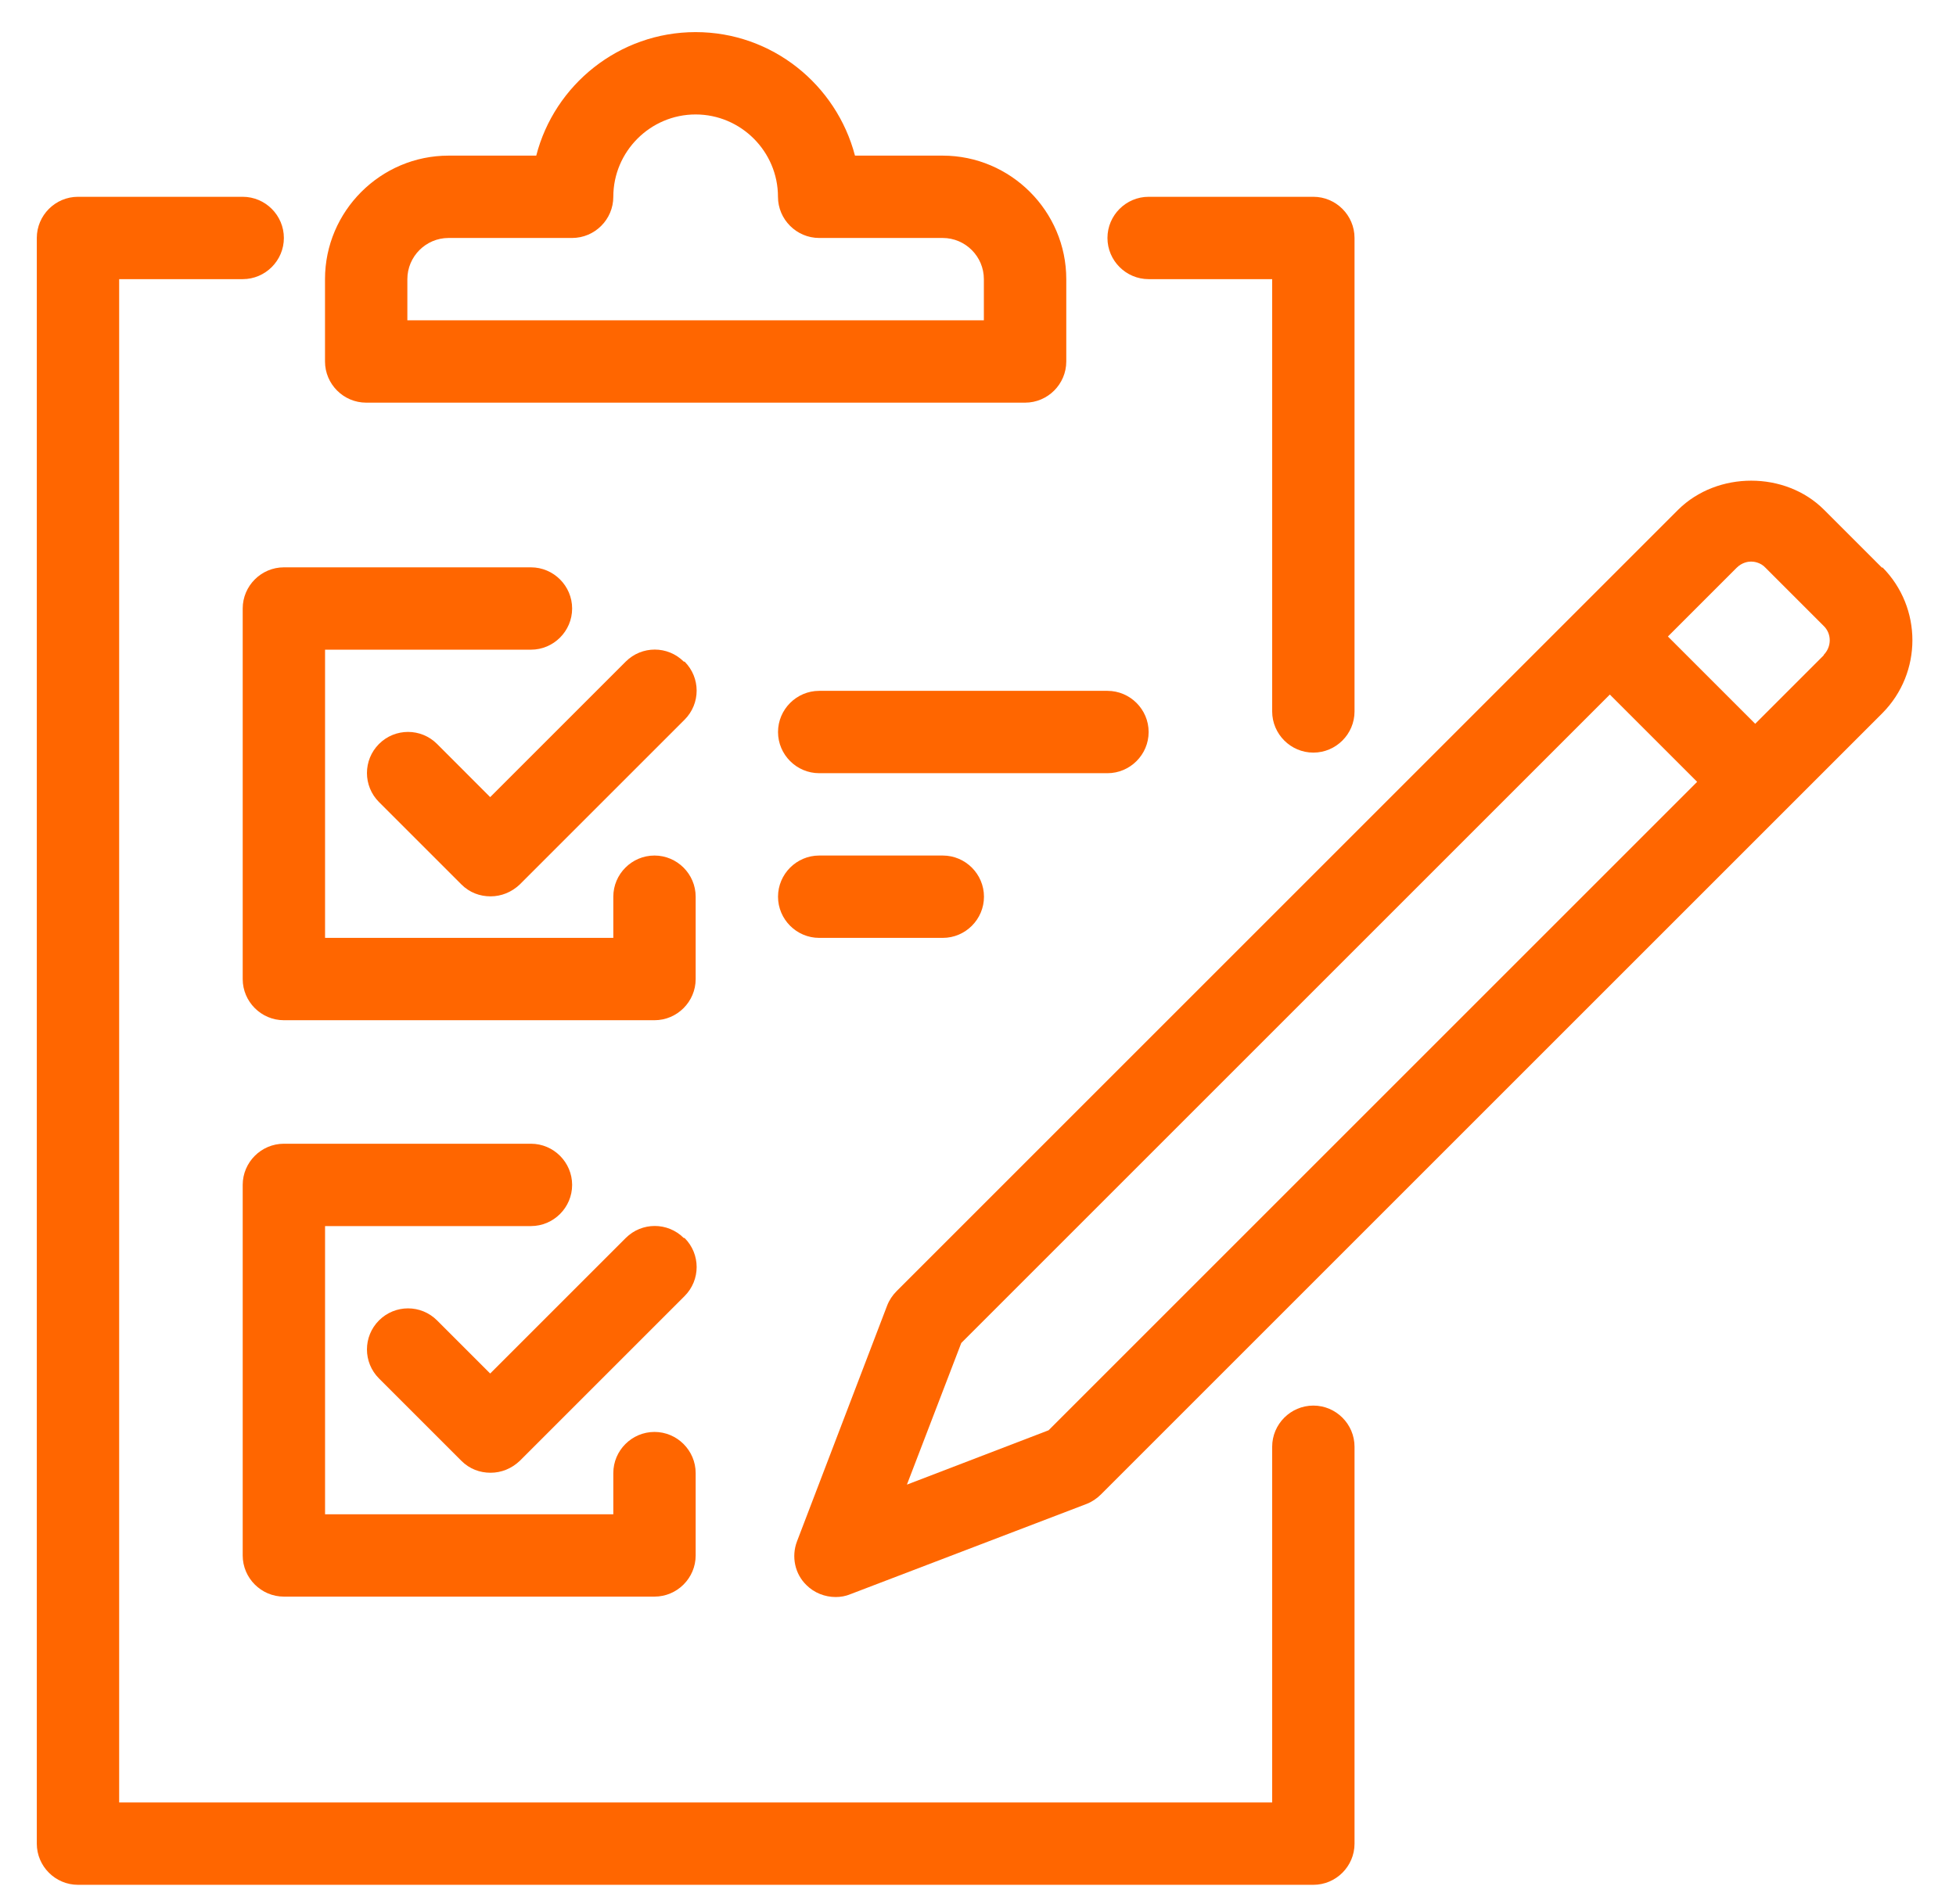 <?xml version="1.0" encoding="UTF-8"?> <svg xmlns="http://www.w3.org/2000/svg" width="38" height="37" viewBox="0 0 38 37" fill="none"><path d="M25.515 27.312C25.075 27.312 24.715 27.672 24.715 28.112V35.024H2.315V5.424H4.715C5.155 5.424 5.515 5.064 5.515 4.624C5.515 4.184 5.155 3.824 4.715 3.824H1.515C1.075 3.824 0.715 4.184 0.715 4.624V35.824C0.715 36.264 1.075 36.624 1.515 36.624H25.515C25.955 36.624 26.315 36.264 26.315 35.824V28.112C26.315 27.672 25.955 27.312 25.515 27.312Z" fill="#FF6600"></path><path d="M22.315 5.424H24.715V13.824C24.715 14.264 25.075 14.624 25.515 14.624C25.955 14.624 26.315 14.264 26.315 13.824V4.624C26.315 4.184 25.955 3.824 25.515 3.824H22.315C21.875 3.824 21.515 4.184 21.515 4.624C21.515 5.064 21.875 5.424 22.315 5.424Z" fill="#FF6600"></path><path d="M13.515 17.424C13.515 16.984 13.155 16.624 12.715 16.624C12.275 16.624 11.915 16.984 11.915 17.424V18.224H6.315V12.624H10.315C10.755 12.624 11.115 12.264 11.115 11.824C11.115 11.384 10.755 11.024 10.315 11.024H5.515C5.075 11.024 4.715 11.384 4.715 11.824V19.024C4.715 19.464 5.075 19.824 5.515 19.824H12.715C13.155 19.824 13.515 19.464 13.515 19.024V17.424Z" fill="#FF6600"></path><path d="M15.115 14.224C15.115 14.664 15.475 15.024 15.915 15.024H21.515C21.955 15.024 22.315 14.664 22.315 14.224C22.315 13.784 21.955 13.424 21.515 13.424H15.915C15.475 13.424 15.115 13.784 15.115 14.224Z" fill="#FF6600"></path><path d="M15.915 16.624C15.475 16.624 15.115 16.984 15.115 17.424C15.115 17.864 15.475 18.224 15.915 18.224H18.316C18.756 18.224 19.116 17.864 19.116 17.424C19.116 16.984 18.756 16.624 18.316 16.624H15.915Z" fill="#FF6600"></path><path d="M13.284 12.856C12.972 12.544 12.468 12.544 12.156 12.856L9.523 15.489L8.491 14.456C8.179 14.144 7.675 14.144 7.363 14.456C7.051 14.768 7.051 15.273 7.363 15.585L8.963 17.185C9.123 17.345 9.323 17.417 9.531 17.417C9.739 17.417 9.939 17.337 10.099 17.185L13.3 13.984C13.612 13.672 13.612 13.168 13.3 12.856H13.284Z" fill="#FF6600"></path><path d="M10.315 23.824C10.755 23.824 11.115 23.464 11.115 23.024C11.115 22.584 10.755 22.224 10.315 22.224H5.515C5.075 22.224 4.715 22.584 4.715 23.024V30.224C4.715 30.664 5.075 31.024 5.515 31.024H12.715C13.155 31.024 13.515 30.664 13.515 30.224V28.624C13.515 28.184 13.155 27.824 12.715 27.824C12.275 27.824 11.915 28.184 11.915 28.624V29.424H6.315V23.824H10.315Z" fill="#FF6600"></path><path d="M13.284 24.056C12.972 23.744 12.468 23.744 12.156 24.056L9.523 26.689L8.491 25.657C8.179 25.345 7.675 25.345 7.363 25.657C7.051 25.969 7.051 26.473 7.363 26.785L8.963 28.385C9.123 28.545 9.323 28.617 9.531 28.617C9.739 28.617 9.939 28.537 10.099 28.385L13.3 25.184C13.612 24.872 13.612 24.368 13.3 24.056H13.284Z" fill="#FF6600"></path><path d="M36.563 11.032L35.435 9.904C34.683 9.152 33.363 9.152 32.603 9.904L17.419 25.088C17.339 25.168 17.275 25.264 17.235 25.368L15.483 29.952C15.371 30.248 15.443 30.584 15.667 30.8C15.819 30.952 16.027 31.032 16.235 31.032C16.331 31.032 16.427 31.016 16.523 30.976L21.107 29.224C21.211 29.184 21.307 29.12 21.387 29.04L36.571 13.856C37.347 13.072 37.347 11.808 36.571 11.024L36.563 11.032ZM20.371 27.792L17.619 28.848L18.675 26.096L31.275 13.496L32.971 15.192L20.371 27.792ZM35.435 12.728L34.099 14.064L32.403 12.368L33.739 11.032C33.843 10.928 33.963 10.912 34.019 10.912C34.075 10.912 34.203 10.928 34.299 11.032L35.427 12.16C35.587 12.312 35.587 12.568 35.427 12.728H35.435Z" fill="#FF6600"></path><path d="M7.114 7.824H19.915C20.355 7.824 20.715 7.464 20.715 7.024V5.424C20.715 4.104 19.634 3.024 18.314 3.024H16.61C16.25 1.648 15.002 0.624 13.514 0.624C12.027 0.624 10.771 1.648 10.418 3.024H8.714C7.394 3.024 6.314 4.104 6.314 5.424V7.024C6.314 7.464 6.674 7.824 7.114 7.824ZM7.914 5.424C7.914 4.984 8.274 4.624 8.714 4.624H11.114C11.555 4.624 11.915 4.264 11.915 3.824C11.915 2.944 12.634 2.224 13.514 2.224C14.395 2.224 15.114 2.944 15.114 3.824C15.114 4.264 15.475 4.624 15.915 4.624H18.314C18.755 4.624 19.114 4.984 19.114 5.424V6.224H7.914V5.424Z" fill="#FF6600"></path></svg> 